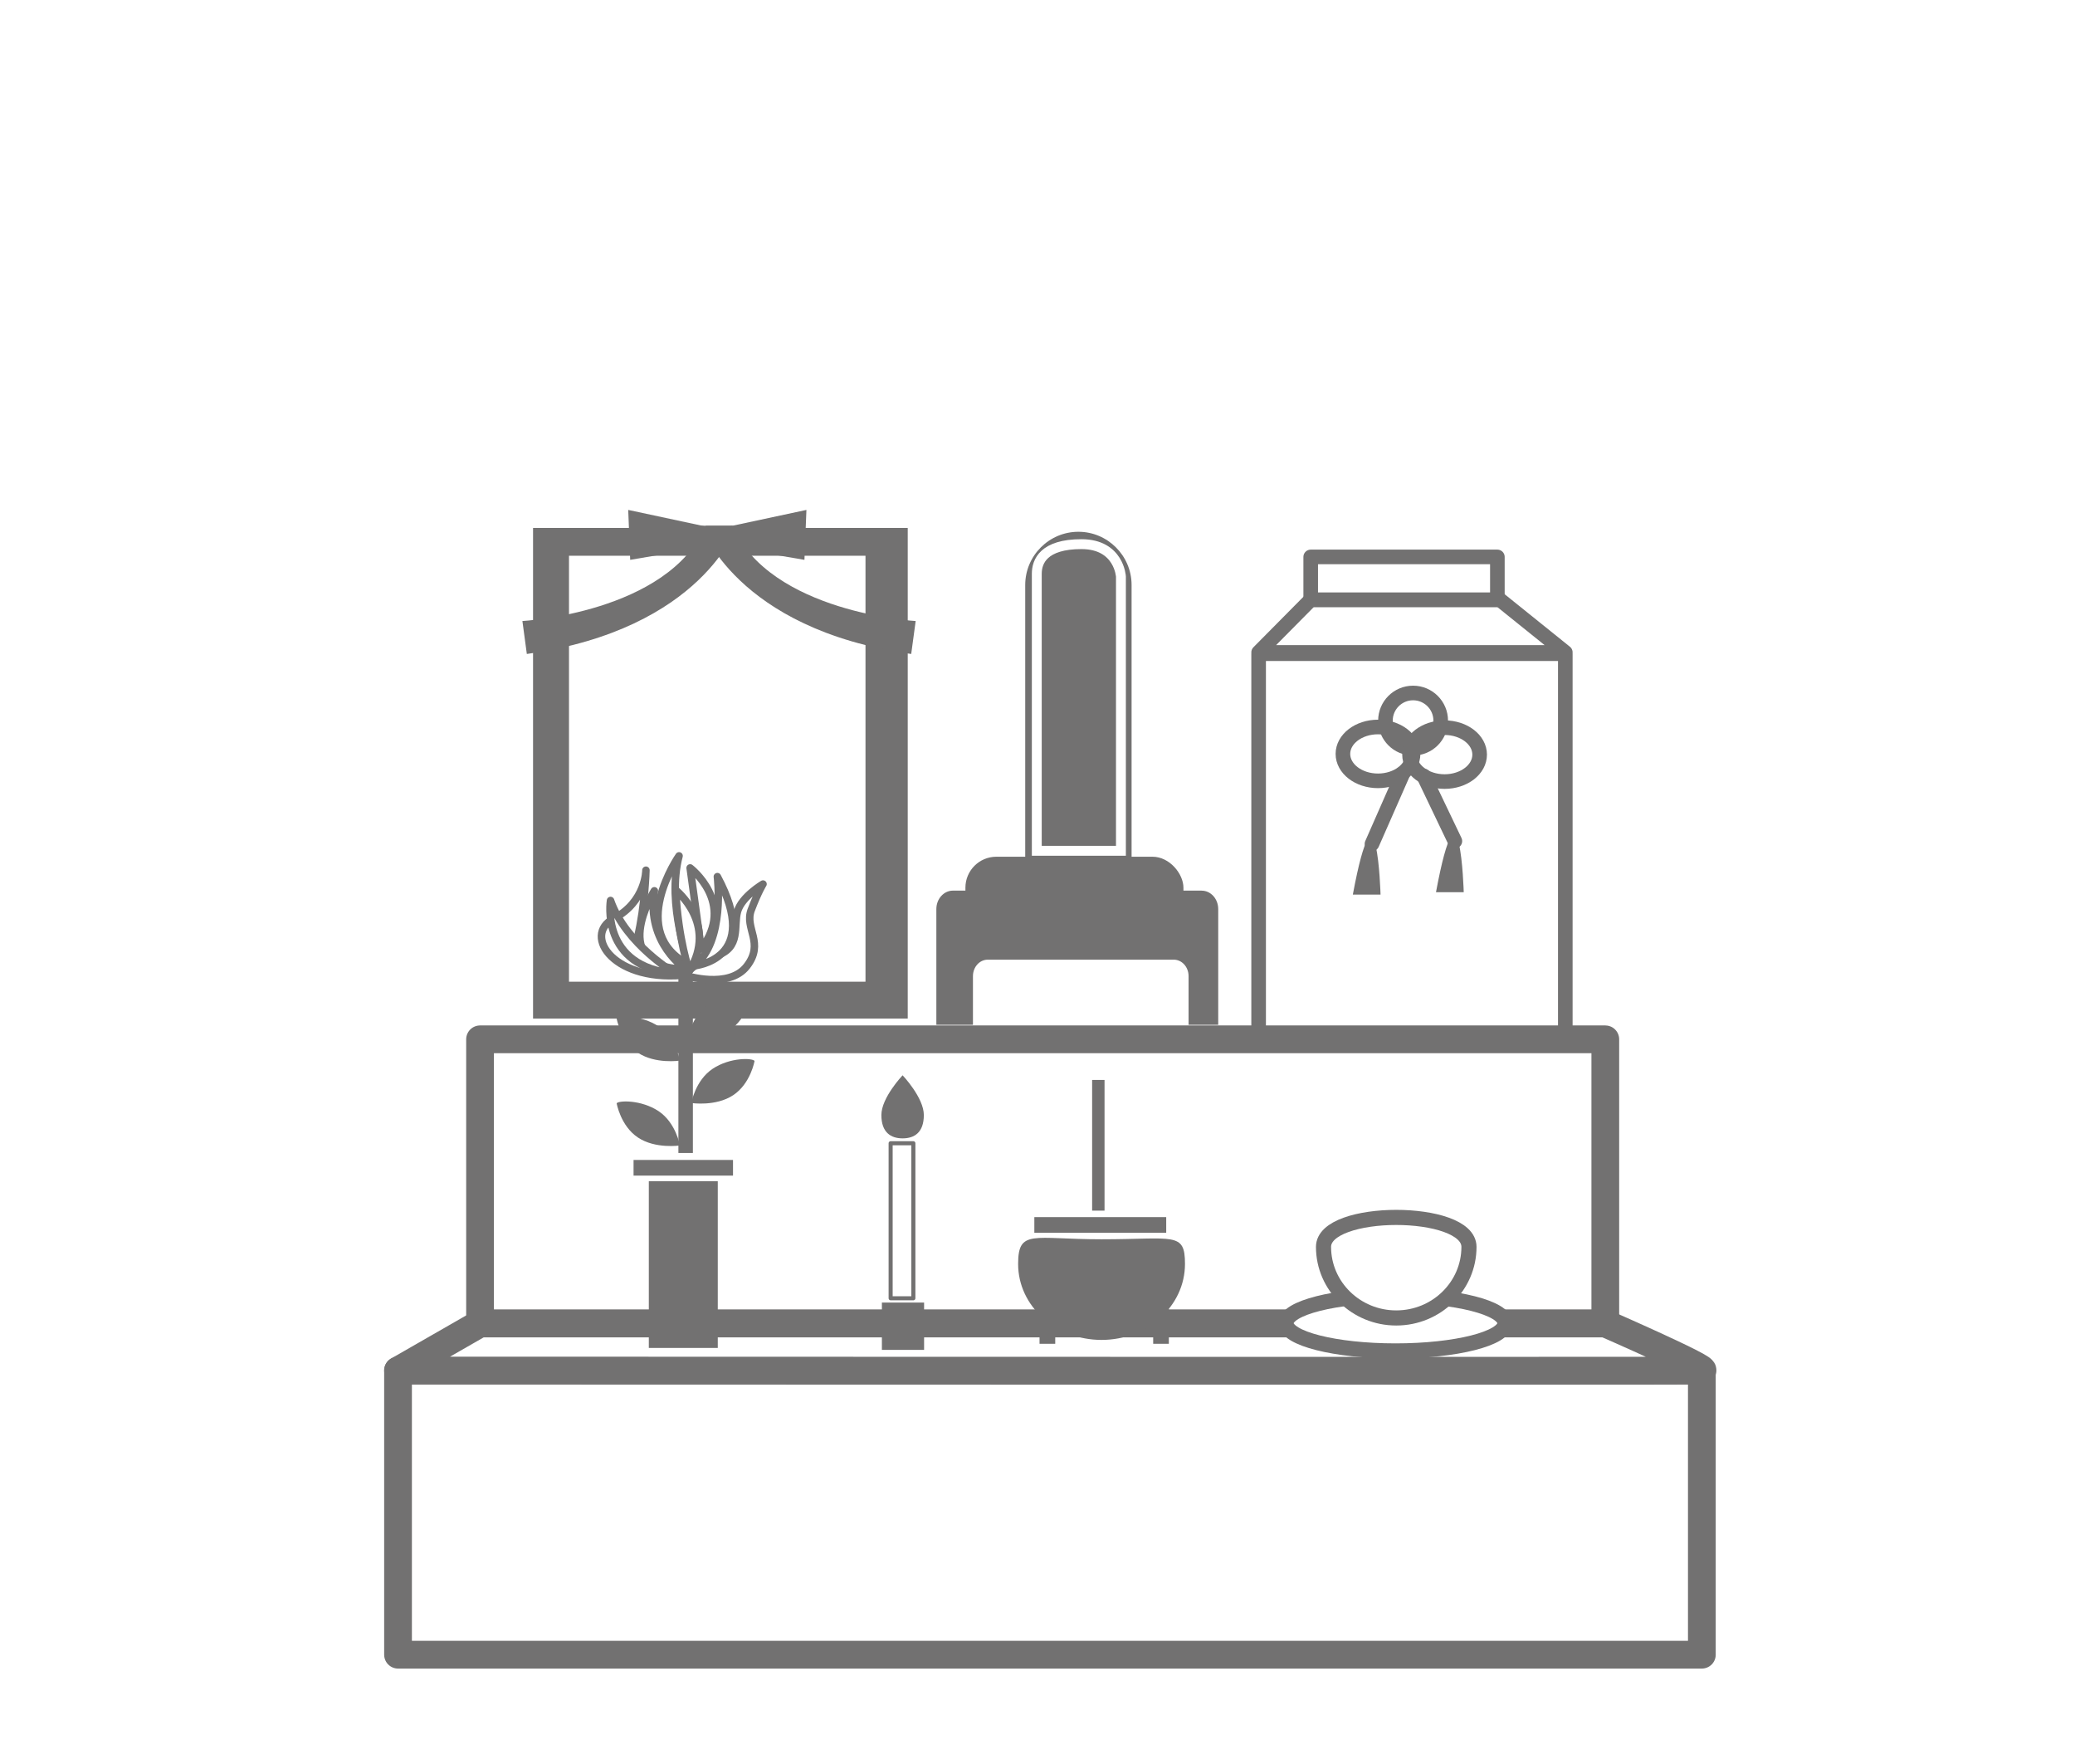<svg id="_レイヤー_2" xmlns="http://www.w3.org/2000/svg" viewBox="0 0 56.693 48.189"><defs><style>.cls-1{stroke-width:.413px}.cls-1,.cls-2,.cls-3,.cls-4,.cls-6{stroke:#727171;stroke-linecap:round;stroke-linejoin:round}.cls-1,.cls-2,.cls-4,.cls-6,.cls-7{fill:#fff}.cls-2{stroke-width:.205px}.cls-3,.cls-4{stroke-width:.399px}.cls-3{fill:none}.cls-9{fill:#727171}.cls-7,.cls-9{stroke-width:0}.cls-6{stroke-width:.758px}</style></defs><g id="_レイアウト用"><path class="cls-7" d="M0 0h56.693v48.189H0z"/><path class="cls-9" d="M14.564 14.422h10.237v13.403H14.564z"/><path class="cls-7" d="M15.546 15.182h8.101v11.636h-8.101z"/><path class="cls-9" d="M14.273 16.965s3.965-.219 5.011-2.603h.852s-.925 2.822-5.742 3.503l-.121-.9Z"/><path class="cls-9" d="M25.018 16.965s-3.966-.219-5.012-2.603h-.851s.924 2.822 5.741 3.503l.122-.9Z"/><path class="cls-9" d="m19.478 14.425-2.314-.495.054 1.364 2.193-.374.067-.495zm.241 0 2.314-.495-.054 1.364-2.193-.374-.067-.495z"/><path class="cls-4" d="M34.388 17.858h8.379v10.456h-8.379zm8.379-.036h-8.379l1.423-1.437h5.17l1.786 1.437z"/><path class="cls-4" d="M35.811 16.385v-1.171h5.1v1.17h-5.11"/><circle class="cls-3" cx="38.608" cy="19.686" r=".755"/><path class="cls-3" d="M38.608 20.595c0 .407-.43.736-.959.736-.529 0-.958-.33-.958-.736 0-.406.43-.735.958-.735.53 0 .959.33.959.735Z"/><ellipse class="cls-3" cx="39.469" cy="20.615" rx=".958" ry=".736"/><path class="cls-3" d="m38.898 21.196.852 1.781m-1.413-1.859-.852 1.936"/><path class="cls-9" d="M36.962 24.439h.757s-.099-3.524-.757 0Zm2.272-.066h.758s-.1-3.524-.758 0Z"/><path class="cls-6" d="M10.875 37.44h35.623v7.763H10.875zm2.241-9.048H43.86v7.763H13.116z"/><path class="cls-9" d="M29.464 25.251c-.8 0-1.453-.654-1.453-1.453V15.98c0-.8.653-1.453 1.453-1.453.799 0 1.453.654 1.453 1.453v7.82c0 .798-.654 1.452-1.453 1.452Z"/><rect class="cls-9" x="26.377" y="23.404" width="5.957" height="1.994" rx=".846" ry=".846"/><path class="cls-9" d="M32.832 24.33h-6.796c-.25 0-.453.226-.453.504v3.162h1v-1.33c0-.25.182-.45.405-.45h5.081c.224 0 .405.2.405.45v1.33h.81v-3.162c0-.278-.202-.503-.452-.503Z"/><path d="M28.328 23.242h2.298v-7.49s-.047-.887-1.079-.887-1.22.47-1.22.809v7.568Z" style="stroke:#fff;stroke-miterlimit:10;stroke-width:.27px;fill:none"/><path class="cls-6" d="m10.875 37.44 2.24-1.285H43.86s2.913 1.272 2.638 1.285c-.274.013-35.623 0-35.623 0Z"/><path class="cls-9" d="M32.376 34.529c0 1.145-1.021 2.075-2.279 2.075-1.26 0-2.28-.93-2.28-2.075 0-.96.407-.674 2.28-.674 1.982 0 2.279-.214 2.279.674Z"/><path class="cls-9" d="M28.402 35.748h.429v.962h-.429zm3.105 0h.428v.962h-.428zm-3.247-2.499h3.603v.428H28.26zm1.579-3.747h.339v3.57h-.339zm-11.304-2.793h.396v4.788h-.396zm-.808 5.559h1.884v4.555h-1.884zm-.417-.58h2.717v.427H17.31z"/><path class="cls-9" d="M19.378 27.416c-.475.318-.583.935-.583.935s.669.103 1.146-.215c.477-.318.582-.936.582-.936-.06-.077-.667-.102-1.145.216Zm-1.385.622c.477.318.583.936.583.936s-.669.102-1.146-.215c-.476-.318-.582-.936-.582-.936.06-.077.668-.101 1.145.215Zm1.478 1.159c-.475.317-.583.935-.583.935s.669.103 1.146-.215c.477-.318.582-.935.582-.935-.06-.08-.667-.103-1.145.215Zm-1.478 1.157c.477.318.583.938.583.938s-.669.101-1.146-.217c-.476-.317-.582-.936-.582-.936.06-.078.668-.1 1.145.215Z"/><path class="cls-2" d="M17.648 23.773s0 .86-.879 1.32c-.879.458.02 1.796 2.065 1.528 0 0-1.625-.134-1.415-1.013.21-.88.229-1.835.229-1.835Z"/><path class="cls-2" d="M18.734 26.648s1.174.382 1.669-.252-.07-1.035.122-1.538c.191-.502.322-.707.322-.707s-.582.343-.696.746c-.115.403.104.998-.587 1.213-.69.215-.83.538-.83.538Zm-.181-3.267s-1.466 2.095.28 2.98c0 0-.629-1.653-.28-2.98Z"/><path class="cls-2" d="M19.6 23.948s.222 1.776-.63 2.435c0 0 1.856-.156.63-2.435Z"/><path class="cls-2" d="M18.856 23.71s1.257.954.303 2.21l-.303-2.21Z"/><path class="cls-2" d="M18.46 24.312s1.164.93.373 2.211c0 0-.303-.838-.373-2.211Zm-.582.023s-1.326 2.119.862 2.142c0 0-1.094-.698-.862-2.142Z"/><path class="cls-2" d="M16.681 24.6s-.3 1.825 1.773 1.995c0 0-1.355-.795-1.773-1.994Z"/><ellipse class="cls-1" cx="38.128" cy="36.147" rx="2.99" ry=".758"/><path class="cls-1" d="M40.135 34.062c0 1.073-.89 1.942-1.987 1.942s-1.987-.87-1.987-1.942 3.974-1.073 3.974 0Z"/><path style="stroke-width:.111px;fill:#fff;stroke:#727171;stroke-linecap:round;stroke-linejoin:round" d="M24.334 31.231h.621v4.235h-.621z"/><path class="cls-9" d="M25.241 30.461c0 .477-.259.637-.58.637-.32 0-.58-.16-.58-.637s.58-1.086.58-1.086.58.61.58 1.086Zm-1.146 5.123h1.153v1.292h-1.153z"/></g></svg>